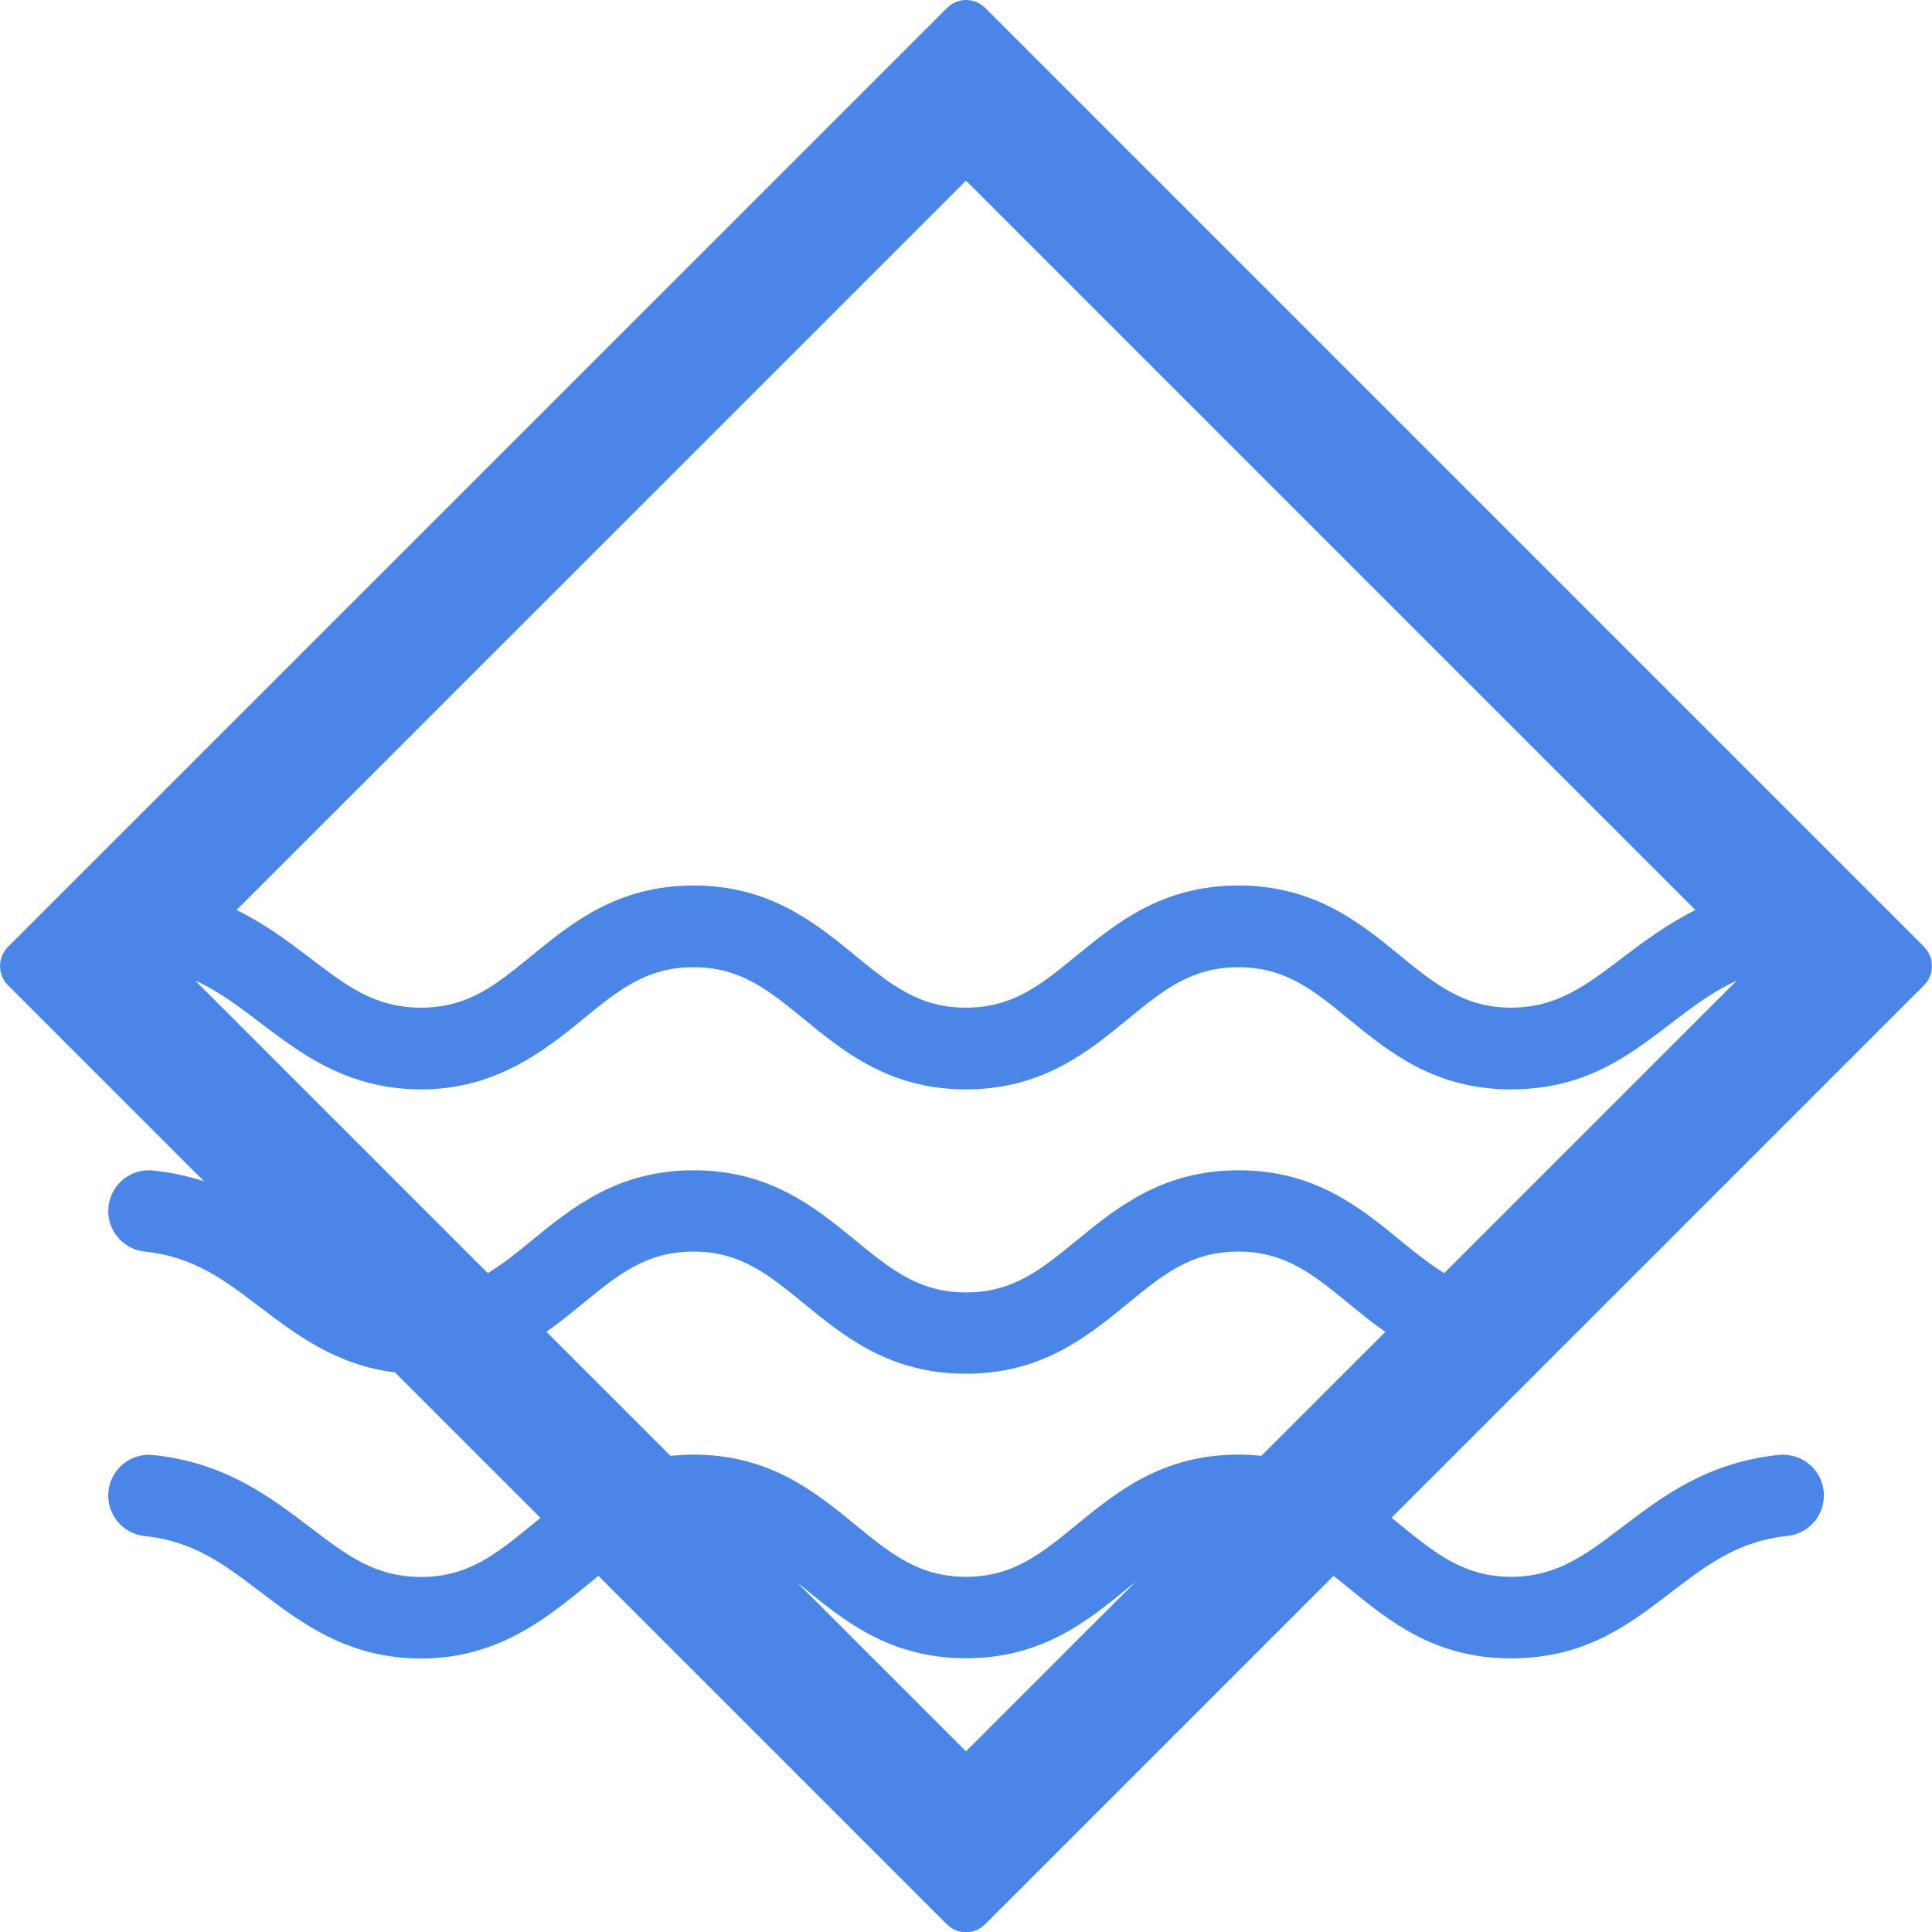 <?xml version="1.0" encoding="UTF-8"?>
<svg xmlns="http://www.w3.org/2000/svg" id="Layer_1" version="1.1" viewBox="0 0 142.34 142.34">
  <defs>
    <style>
      .st0 {
        fill: #4986e7;
      }
    </style>
  </defs>
  <path class="st0" d="M141.76,69.76L72.59.59c-.39-.39-.9-.59-1.41-.59s-1.02.2-1.41.59l-7.59,7.59L.59,69.76c-.78.78-.78,2.05,0,2.83l14.44,14.44c-1.14-.37-2.38-.65-3.75-.79-1.66-.18-3.12,1.03-3.29,2.68-.17,1.65,1.03,3.12,2.68,3.29,3.6.37,5.87,2.1,8.51,4.11,2.65,2.01,5.6,4.26,9.92,4.79l10.72,10.72c-.22.18-.44.36-.65.53-2.61,2.13-4.66,3.82-8.13,3.82s-5.52-1.63-8.23-3.68c-2.93-2.23-6.26-4.76-11.53-5.3-1.66-.17-3.12,1.03-3.29,2.68-.17,1.65,1.03,3.12,2.68,3.29,3.6.37,5.87,2.1,8.51,4.11,3.03,2.3,6.46,4.91,11.86,4.91s8.97-2.75,11.93-5.18c.38-.31.76-.62,1.12-.91l25.67,25.67c.39.39.9.59,1.41.59s1.02-.2,1.41-.59l25.67-25.67c.36.29.73.59,1.12.9,2.97,2.43,6.33,5.18,11.94,5.18s8.84-2.61,11.86-4.91c2.64-2.01,4.92-3.74,8.51-4.11,1.65-.17,2.85-1.64,2.68-3.29-.17-1.65-1.65-2.84-3.29-2.68-5.27.54-8.6,3.07-11.53,5.3-2.71,2.06-4.84,3.68-8.23,3.68s-5.53-1.69-8.14-3.82c-.21-.18-.43-.35-.65-.53l39.23-39.23c.78-.78.78-2.05,0-2.83ZM106.41,93.8c-1.08-.66-2.11-1.48-3.23-2.4-2.96-2.43-6.32-5.18-11.93-5.18s-8.97,2.75-11.94,5.18c-2.61,2.13-4.66,3.82-8.13,3.82s-5.53-1.69-8.14-3.82c-2.96-2.43-6.32-5.18-11.93-5.18s-8.97,2.75-11.94,5.18c-1.12.92-2.15,1.75-3.23,2.4l-21.55-21.55c1.71.77,3.18,1.88,4.78,3.1,3.03,2.3,6.46,4.91,11.86,4.91s8.97-2.75,11.93-5.18c2.61-2.14,4.67-3.82,8.14-3.82s5.52,1.69,8.13,3.82c2.97,2.43,6.33,5.18,11.94,5.18s8.97-2.75,11.93-5.18c2.61-2.14,4.67-3.82,8.14-3.82s5.52,1.69,8.13,3.82c2.97,2.43,6.33,5.18,11.94,5.18s8.84-2.61,11.86-4.91c1.6-1.22,3.07-2.33,4.78-3.1l-21.55,21.55ZM69.24,15.24l1.93-1.93,53.74,53.74c-2.07,1.02-3.78,2.31-5.37,3.51-2.71,2.06-4.84,3.68-8.23,3.68s-5.53-1.69-8.14-3.82c-2.96-2.43-6.32-5.18-11.93-5.18s-8.97,2.75-11.94,5.18c-2.61,2.13-4.66,3.82-8.13,3.82s-5.53-1.69-8.14-3.82c-2.96-2.43-6.32-5.18-11.93-5.18s-8.97,2.75-11.94,5.18c-2.61,2.13-4.66,3.82-8.13,3.82s-5.52-1.63-8.23-3.69c-1.59-1.21-3.31-2.49-5.37-3.51L69.24,15.24ZM71.17,129.03l-12.47-12.47c.18.14.35.28.53.43,2.97,2.43,6.33,5.18,11.94,5.18s8.97-2.75,11.93-5.18c.19-.16.37-.3.56-.45l-12.49,12.49ZM91.24,107.17c-5.61,0-8.97,2.75-11.94,5.18-2.61,2.13-4.66,3.82-8.13,3.82s-5.53-1.69-8.14-3.82c-2.96-2.43-6.32-5.18-11.93-5.18-.59,0-1.15.04-1.7.09l-9.14-9.14c.96-.68,1.84-1.4,2.69-2.09,2.61-2.14,4.67-3.82,8.14-3.82s5.52,1.69,8.13,3.82c2.97,2.43,6.33,5.18,11.94,5.18s8.97-2.75,11.93-5.18c2.61-2.14,4.67-3.82,8.14-3.82s5.52,1.69,8.13,3.82c.85.7,1.74,1.42,2.7,2.1l-9.13,9.13c-.54-.06-1.1-.09-1.69-.09Z"></path>
</svg>
